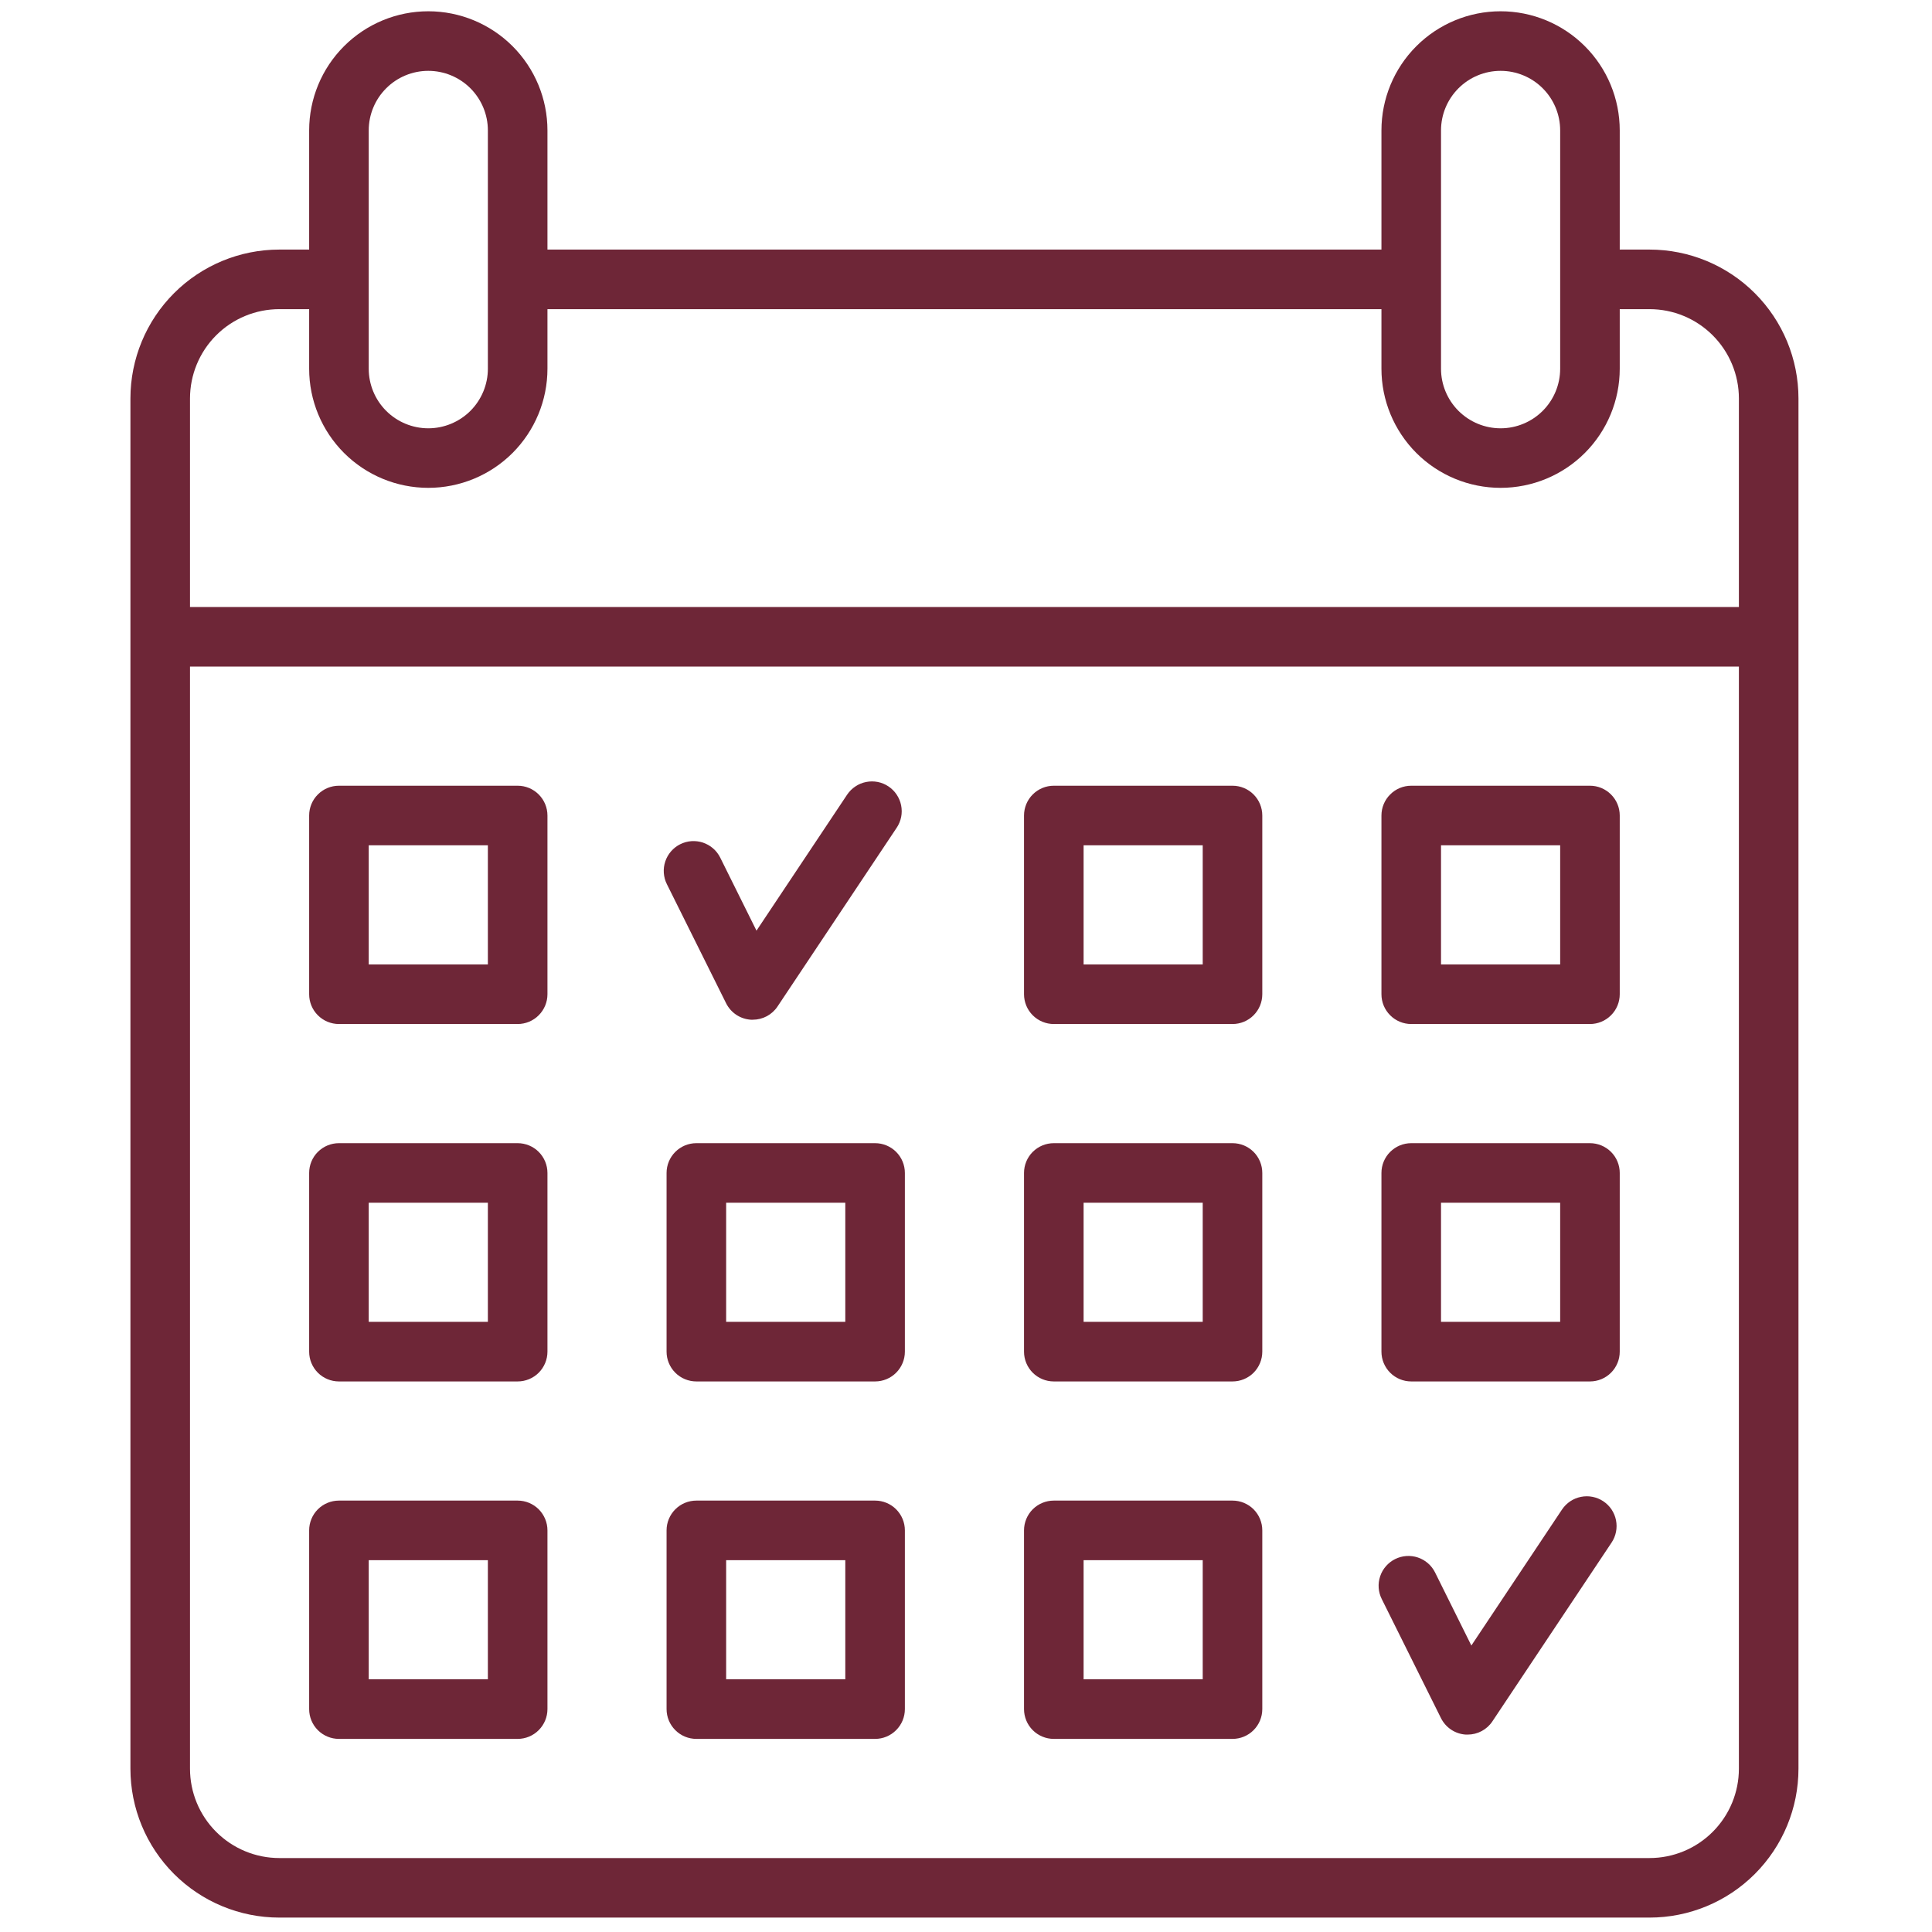 <svg xmlns="http://www.w3.org/2000/svg" width="61" height="61" viewBox="0 0 61 61" fill="none">
  <g clip-path="url(#clip0_4195_15288)">
    <path d="M27.63 47.379H21.987C21.737 47.379 21.498 47.478 21.322 47.654C21.145 47.831 21.046 48.07 21.046 48.319V53.962C21.046 54.212 21.145 54.451 21.322 54.627C21.498 54.804 21.737 54.903 21.987 54.903H27.63C27.879 54.903 28.118 54.804 28.294 54.627C28.471 54.451 28.57 54.212 28.57 53.962V48.319C28.57 48.07 28.471 47.831 28.294 47.654C28.118 47.478 27.879 47.379 27.63 47.379ZM26.689 53.022H22.927V49.26H26.689V53.022ZM45.498 54.25C45.572 54.397 45.683 54.522 45.82 54.613C45.958 54.704 46.116 54.757 46.281 54.767H46.339C46.494 54.767 46.646 54.729 46.783 54.656C46.919 54.583 47.036 54.477 47.121 54.348L50.883 48.705C50.952 48.602 50.999 48.487 51.023 48.366C51.047 48.245 51.047 48.12 51.023 47.999C50.999 47.878 50.951 47.763 50.883 47.66C50.814 47.557 50.725 47.469 50.623 47.401C50.52 47.332 50.405 47.285 50.284 47.261C50.162 47.236 50.038 47.237 49.917 47.261C49.795 47.285 49.68 47.333 49.578 47.401C49.475 47.47 49.387 47.559 49.318 47.661L46.456 51.955L45.31 49.648C45.199 49.424 45.003 49.254 44.766 49.175C44.53 49.096 44.271 49.115 44.048 49.226C43.825 49.338 43.655 49.533 43.576 49.77C43.497 50.007 43.515 50.265 43.627 50.488L45.498 54.25ZM44.558 43.617H50.2C50.45 43.617 50.689 43.518 50.865 43.342C51.042 43.165 51.141 42.926 51.141 42.677V37.034C51.141 36.785 51.042 36.545 50.865 36.369C50.689 36.193 50.45 36.094 50.2 36.094H44.558C44.308 36.094 44.069 36.193 43.893 36.369C43.716 36.545 43.617 36.785 43.617 37.034V42.677C43.617 42.926 43.716 43.165 43.893 43.342C44.069 43.518 44.308 43.617 44.558 43.617ZM45.498 37.974H49.26V41.736H45.498V37.974ZM44.558 32.332H50.2C50.45 32.332 50.689 32.233 50.865 32.056C51.042 31.88 51.141 31.641 51.141 31.391V25.749C51.141 25.499 51.042 25.26 50.865 25.084C50.689 24.907 50.45 24.808 50.2 24.808H44.558C44.308 24.808 44.069 24.907 43.893 25.084C43.716 25.26 43.617 25.499 43.617 25.749V31.391C43.617 31.641 43.716 31.88 43.893 32.056C44.069 32.233 44.308 32.332 44.558 32.332ZM45.498 26.689H49.26V30.451H45.498V26.689ZM10.701 43.617H16.344C16.593 43.617 16.833 43.518 17.009 43.342C17.185 43.165 17.285 42.926 17.285 42.677V37.034C17.285 36.785 17.185 36.545 17.009 36.369C16.833 36.193 16.593 36.094 16.344 36.094H10.701C10.452 36.094 10.213 36.193 10.036 36.369C9.86 36.545 9.761 36.785 9.761 37.034V42.677C9.761 42.926 9.86 43.165 10.036 43.342C10.213 43.518 10.452 43.617 10.701 43.617ZM11.642 37.974H15.404V41.736H11.642V37.974ZM10.701 54.903H16.344C16.593 54.903 16.833 54.804 17.009 54.627C17.185 54.451 17.285 54.212 17.285 53.962V48.319C17.285 48.07 17.185 47.831 17.009 47.654C16.833 47.478 16.593 47.379 16.344 47.379H10.701C10.452 47.379 10.213 47.478 10.036 47.654C9.86 47.831 9.761 48.07 9.761 48.319V53.962C9.761 54.212 9.86 54.451 10.036 54.627C10.213 54.804 10.452 54.903 10.701 54.903ZM11.642 49.26H15.404V53.022H11.642V49.26ZM10.701 32.332H16.344C16.593 32.332 16.833 32.233 17.009 32.056C17.185 31.88 17.285 31.641 17.285 31.391V25.749C17.285 25.499 17.185 25.26 17.009 25.084C16.833 24.907 16.593 24.808 16.344 24.808H10.701C10.452 24.808 10.213 24.907 10.036 25.084C9.86 25.26 9.761 25.499 9.761 25.749V31.391C9.761 31.641 9.86 31.88 10.036 32.056C10.213 32.233 10.452 32.332 10.701 32.332ZM11.642 26.689H15.404V30.451H11.642V26.689ZM52.081 7.88H51.141V4.118C51.141 3.12 50.745 2.163 50.039 1.458C49.334 0.753 48.377 0.356 47.379 0.356C46.381 0.356 45.425 0.753 44.719 1.458C44.014 2.163 43.617 3.12 43.617 4.118V7.88H17.285V4.118C17.285 3.12 16.888 2.163 16.183 1.458C15.477 0.753 14.52 0.356 13.523 0.356C12.525 0.356 11.568 0.753 10.863 1.458C10.157 2.163 9.761 3.12 9.761 4.118V7.88H8.82C7.573 7.88 6.377 8.375 5.495 9.257C4.613 10.139 4.118 11.335 4.118 12.582V55.843C4.118 57.09 4.613 58.286 5.495 59.168C6.377 60.05 7.573 60.545 8.82 60.545H52.081C53.328 60.545 54.525 60.05 55.406 59.168C56.288 58.286 56.784 57.09 56.784 55.843V12.582C56.784 11.335 56.288 10.139 55.406 9.257C54.525 8.375 53.328 7.88 52.081 7.88ZM45.498 4.118C45.498 3.619 45.696 3.141 46.049 2.788C46.402 2.435 46.88 2.237 47.379 2.237C47.878 2.237 48.356 2.435 48.709 2.788C49.062 3.141 49.26 3.619 49.26 4.118V11.642C49.26 12.14 49.062 12.619 48.709 12.972C48.356 13.324 47.878 13.523 47.379 13.523C46.88 13.523 46.402 13.324 46.049 12.972C45.696 12.619 45.498 12.14 45.498 11.642V4.118ZM11.642 4.118C11.642 3.619 11.84 3.141 12.193 2.788C12.545 2.435 13.024 2.237 13.523 2.237C14.021 2.237 14.5 2.435 14.853 2.788C15.205 3.141 15.404 3.619 15.404 4.118V11.642C15.404 12.14 15.205 12.619 14.853 12.972C14.5 13.324 14.021 13.523 13.523 13.523C13.024 13.523 12.545 13.324 12.193 12.972C11.84 12.619 11.642 12.14 11.642 11.642V4.118ZM54.903 55.843C54.903 56.592 54.605 57.309 54.076 57.838C53.547 58.367 52.83 58.665 52.081 58.665H8.82C8.072 58.665 7.354 58.367 6.825 57.838C6.296 57.309 5.999 56.592 5.999 55.843V21.046H54.903V55.843ZM54.903 19.165H5.999V12.582C5.999 11.834 6.296 11.116 6.825 10.587C7.354 10.058 8.072 9.761 8.82 9.761H9.761V11.642C9.761 12.639 10.157 13.596 10.863 14.302C11.568 15.007 12.525 15.403 13.523 15.403C14.52 15.403 15.477 15.007 16.183 14.302C16.888 13.596 17.285 12.639 17.285 11.642V9.761H43.617V11.642C43.617 12.639 44.014 13.596 44.719 14.302C45.425 15.007 46.381 15.403 47.379 15.403C48.377 15.403 49.334 15.007 50.039 14.302C50.745 13.596 51.141 12.639 51.141 11.642V9.761H52.081C52.83 9.761 53.547 10.058 54.076 10.587C54.605 11.116 54.903 11.834 54.903 12.582V19.165ZM22.927 31.679C23.001 31.826 23.112 31.951 23.249 32.042C23.387 32.133 23.545 32.186 23.71 32.196H23.768C23.923 32.196 24.075 32.158 24.212 32.085C24.348 32.012 24.465 31.906 24.55 31.777L28.312 26.134C28.381 26.031 28.428 25.916 28.453 25.795C28.477 25.674 28.476 25.549 28.452 25.428C28.428 25.307 28.38 25.192 28.311 25.089C28.243 24.986 28.154 24.898 28.052 24.83C27.949 24.761 27.834 24.713 27.713 24.689C27.591 24.666 27.467 24.666 27.346 24.69C27.224 24.714 27.109 24.762 27.007 24.831C26.904 24.899 26.816 24.988 26.747 25.09L23.885 29.384L22.739 27.076C22.684 26.966 22.608 26.867 22.514 26.786C22.421 26.705 22.312 26.644 22.195 26.604C22.078 26.565 21.954 26.55 21.831 26.558C21.708 26.567 21.588 26.6 21.477 26.655C21.366 26.71 21.268 26.787 21.187 26.88C21.106 26.973 21.044 27.082 21.005 27.199C20.966 27.316 20.95 27.44 20.959 27.563C20.968 27.686 21 27.807 21.056 27.917L22.927 31.679ZM33.272 32.332H38.915C39.164 32.332 39.404 32.233 39.58 32.056C39.756 31.88 39.855 31.641 39.855 31.391V25.749C39.855 25.499 39.756 25.26 39.58 25.084C39.404 24.907 39.164 24.808 38.915 24.808H33.272C33.023 24.808 32.784 24.907 32.607 25.084C32.431 25.26 32.332 25.499 32.332 25.749V31.391C32.332 31.641 32.431 31.88 32.607 32.056C32.784 32.233 33.023 32.332 33.272 32.332ZM34.213 26.689H37.974V30.451H34.213V26.689ZM33.272 54.903H38.915C39.164 54.903 39.404 54.804 39.58 54.627C39.756 54.451 39.855 54.212 39.855 53.962V48.319C39.855 48.07 39.756 47.831 39.58 47.654C39.404 47.478 39.164 47.379 38.915 47.379H33.272C33.023 47.379 32.784 47.478 32.607 47.654C32.431 47.831 32.332 48.07 32.332 48.319V53.962C32.332 54.212 32.431 54.451 32.607 54.627C32.784 54.804 33.023 54.903 33.272 54.903ZM34.213 49.26H37.974V53.022H34.213V49.26ZM33.272 43.617H38.915C39.164 43.617 39.404 43.518 39.58 43.342C39.756 43.165 39.855 42.926 39.855 42.677V37.034C39.855 36.785 39.756 36.545 39.58 36.369C39.404 36.193 39.164 36.094 38.915 36.094H33.272C33.023 36.094 32.784 36.193 32.607 36.369C32.431 36.545 32.332 36.785 32.332 37.034V42.677C32.332 42.926 32.431 43.165 32.607 43.342C32.784 43.518 33.023 43.617 33.272 43.617ZM34.213 37.974H37.974V41.736H34.213V37.974ZM27.63 36.094H21.987C21.737 36.094 21.498 36.193 21.322 36.369C21.145 36.545 21.046 36.785 21.046 37.034V42.677C21.046 42.926 21.145 43.165 21.322 43.342C21.498 43.518 21.737 43.617 21.987 43.617H27.63C27.879 43.617 28.118 43.518 28.294 43.342C28.471 43.165 28.57 42.926 28.57 42.677V37.034C28.57 36.785 28.471 36.545 28.294 36.369C28.118 36.193 27.879 36.094 27.63 36.094ZM26.689 41.736H22.927V37.974H26.689V41.736Z" fill="#6E2637"/>
  </g>
  <defs>
    <clipPath id="clip0_4195_15288">
      <rect width="60.189" height="60.189" fill="white" transform="translate(0.356 0.356)"/>
    </clipPath>
  </defs>
</svg>